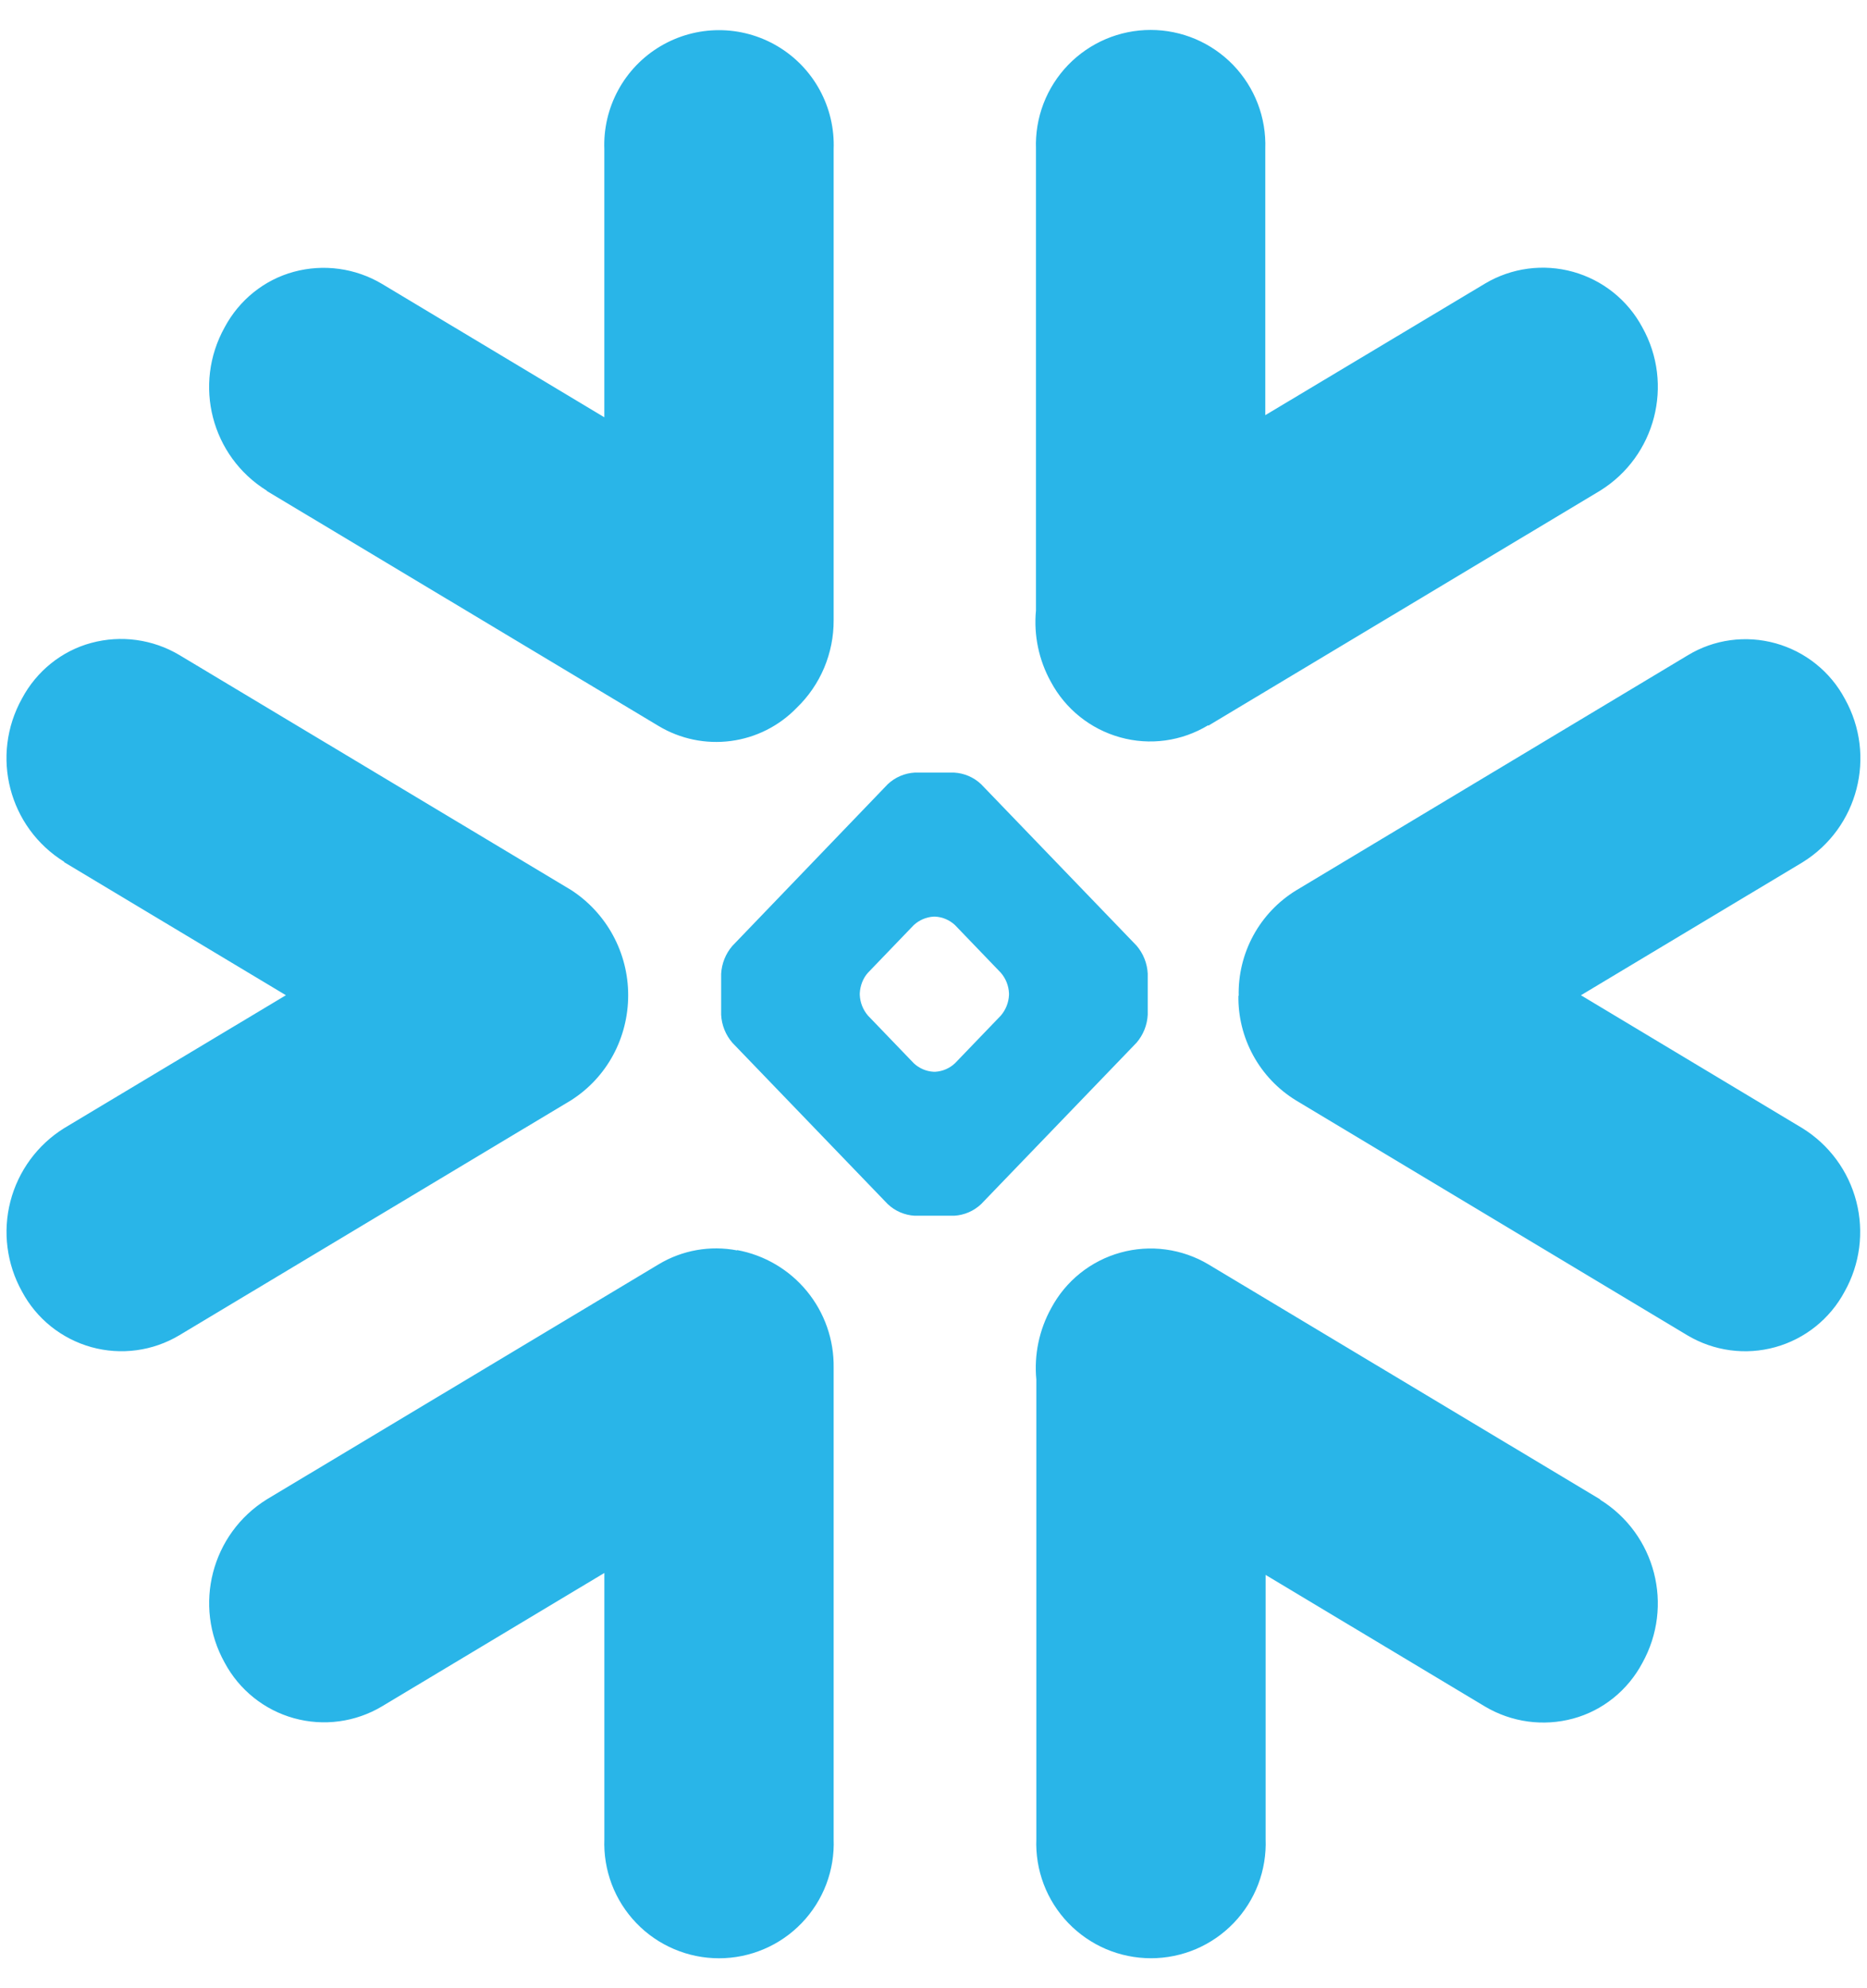 <svg width="62" height="66" viewBox="0 0 62 66" fill="none" xmlns="http://www.w3.org/2000/svg">
    <path d="M8.86 16.298L21.868 24.098C22.588 24.531 23.434 24.707 24.267 24.598C25.101 24.489 25.872 24.101 26.457 23.497C26.848 23.12 27.158 22.669 27.369 22.169C27.579 21.669 27.687 21.131 27.684 20.589V4.956C27.71 4.271 27.551 3.592 27.223 2.99C26.896 2.388 26.412 1.886 25.823 1.536C25.234 1.186 24.562 1.001 23.877 1.001C23.191 1.001 22.519 1.186 21.93 1.536C21.341 1.886 20.857 2.388 20.53 2.99C20.202 3.592 20.043 4.271 20.069 4.956V13.852L12.682 9.422C12.246 9.163 11.763 8.995 11.261 8.926C10.76 8.857 10.249 8.89 9.76 9.022C8.774 9.287 7.942 9.962 7.46 10.866C6.403 12.766 7.02 15.146 8.86 16.288V16.298ZM40.13 24.088L53.138 16.288C54.978 15.145 55.596 12.755 54.538 10.864C54.299 10.418 53.972 10.025 53.576 9.708C53.181 9.392 52.726 9.159 52.238 9.023C51.75 8.888 51.24 8.852 50.738 8.919C50.236 8.986 49.753 9.153 49.318 9.412L42.018 13.782V4.942C42.036 4.43 41.952 3.92 41.769 3.442C41.586 2.964 41.308 2.528 40.953 2.159C40.597 1.791 40.172 1.498 39.7 1.297C39.229 1.097 38.722 0.994 38.211 0.994C37.699 0.994 37.192 1.097 36.721 1.297C36.249 1.498 35.824 1.791 35.468 2.159C35.113 2.528 34.835 2.964 34.652 3.442C34.469 3.92 34.385 4.43 34.403 4.942V20.265C34.325 21.086 34.497 21.911 34.897 22.632C35.379 23.535 36.211 24.202 37.197 24.476C37.685 24.613 38.197 24.648 38.7 24.579C39.202 24.51 39.685 24.339 40.119 24.076L40.13 24.088ZM28.552 32.97C28.565 32.72 28.66 32.47 28.824 32.29L30.344 30.71C30.524 30.543 30.757 30.443 31.002 30.428H31.059C31.304 30.442 31.536 30.542 31.715 30.71L33.235 32.29C33.4 32.48 33.495 32.72 33.507 32.971V33.031C33.495 33.283 33.399 33.523 33.235 33.714L31.715 35.294C31.537 35.463 31.304 35.564 31.059 35.578H31.002C30.756 35.564 30.522 35.463 30.344 35.294L28.824 33.714C28.66 33.523 28.564 33.283 28.552 33.031V32.97ZM23.948 32.32V33.684C23.965 34.027 24.096 34.354 24.32 34.614L29.48 39.971C29.723 40.201 30.041 40.338 30.375 40.357H31.687C32.022 40.338 32.339 40.201 32.582 39.971L37.742 34.614C37.966 34.354 38.097 34.027 38.114 33.684V32.32C38.097 31.977 37.966 31.65 37.742 31.39L32.582 26.033C32.339 25.803 32.022 25.666 31.687 25.647H30.375C30.041 25.666 29.723 25.803 29.48 26.033L24.32 31.4C24.096 31.66 23.966 31.987 23.948 32.33V32.32ZM2.13 28.62L9.495 33.037L2.13 37.45C1.245 38.001 0.606 38.872 0.345 39.882C0.085 40.892 0.223 41.963 0.731 42.874C0.97 43.321 1.297 43.715 1.692 44.032C2.088 44.348 2.543 44.582 3.031 44.718C4.017 44.992 5.073 44.851 5.953 44.326L18.961 36.526C20.161 35.764 20.861 34.448 20.861 33.034C20.861 32.34 20.687 31.656 20.355 31.046C20.023 30.436 19.544 29.919 18.961 29.542L5.953 21.742C5.517 21.483 5.034 21.315 4.532 21.246C4.031 21.177 3.52 21.21 3.031 21.342C2.045 21.607 1.213 22.282 0.731 23.186C-0.326 25.086 0.291 27.464 2.131 28.608L2.13 28.62ZM41.126 33.05C41.114 33.746 41.285 34.432 41.62 35.042C41.955 35.652 42.443 36.164 43.036 36.527L56.036 44.327C56.916 44.851 57.97 44.993 58.956 44.719C59.942 44.445 60.773 43.779 61.256 42.876C61.767 41.966 61.906 40.894 61.645 39.883C61.384 38.872 60.743 38.002 59.856 37.452L52.5 33.038L59.865 28.621C61.705 27.478 62.322 25.091 61.265 23.199C61.027 22.752 60.7 22.358 60.304 22.041C59.909 21.724 59.453 21.491 58.965 21.355C57.978 21.081 56.923 21.221 56.045 21.755L43.045 29.555C42.447 29.921 41.956 30.438 41.621 31.053C41.286 31.669 41.118 32.361 41.135 33.062L41.126 33.05ZM24.48 41.508C23.582 41.335 22.652 41.5 21.869 41.972L8.861 49.772C7.021 50.915 6.405 53.302 7.461 55.194C7.944 56.097 8.775 56.764 9.761 57.037C10.249 57.172 10.76 57.208 11.262 57.14C11.764 57.073 12.248 56.904 12.683 56.645L20.07 52.215V61.045C20.05 61.558 20.133 62.069 20.315 62.549C20.497 63.028 20.774 63.466 21.13 63.836C21.485 64.206 21.912 64.501 22.384 64.701C22.856 64.903 23.364 65.006 23.877 65.006C24.39 65.006 24.898 64.903 25.37 64.701C25.842 64.501 26.268 64.206 26.624 63.836C26.98 63.466 27.257 63.028 27.439 62.549C27.621 62.069 27.704 61.558 27.684 61.045V45.4C27.698 44.475 27.383 43.576 26.796 42.862C26.209 42.147 25.388 41.664 24.479 41.497L24.48 41.508ZM53.139 49.773L40.131 41.973C39.696 41.714 39.212 41.545 38.71 41.478C38.208 41.41 37.697 41.446 37.209 41.581C36.721 41.716 36.265 41.95 35.87 42.266C35.474 42.583 35.148 42.977 34.909 43.424C34.509 44.146 34.337 44.972 34.415 45.794V61.044C34.395 61.557 34.478 62.068 34.66 62.548C34.842 63.027 35.12 63.465 35.475 63.835C35.831 64.205 36.257 64.499 36.729 64.701C37.201 64.901 37.709 65.005 38.222 65.005C38.735 65.005 39.243 64.901 39.715 64.701C40.187 64.499 40.614 64.205 40.969 63.835C41.325 63.465 41.602 63.027 41.784 62.548C41.966 62.068 42.049 61.557 42.029 61.044V52.28L49.316 56.65C49.752 56.909 50.235 57.077 50.736 57.146C51.238 57.215 51.749 57.182 52.238 57.05C53.224 56.785 54.056 56.11 54.538 55.206C55.595 53.306 54.978 50.926 53.138 49.784" fill="#29B5E8"/>
</svg>
